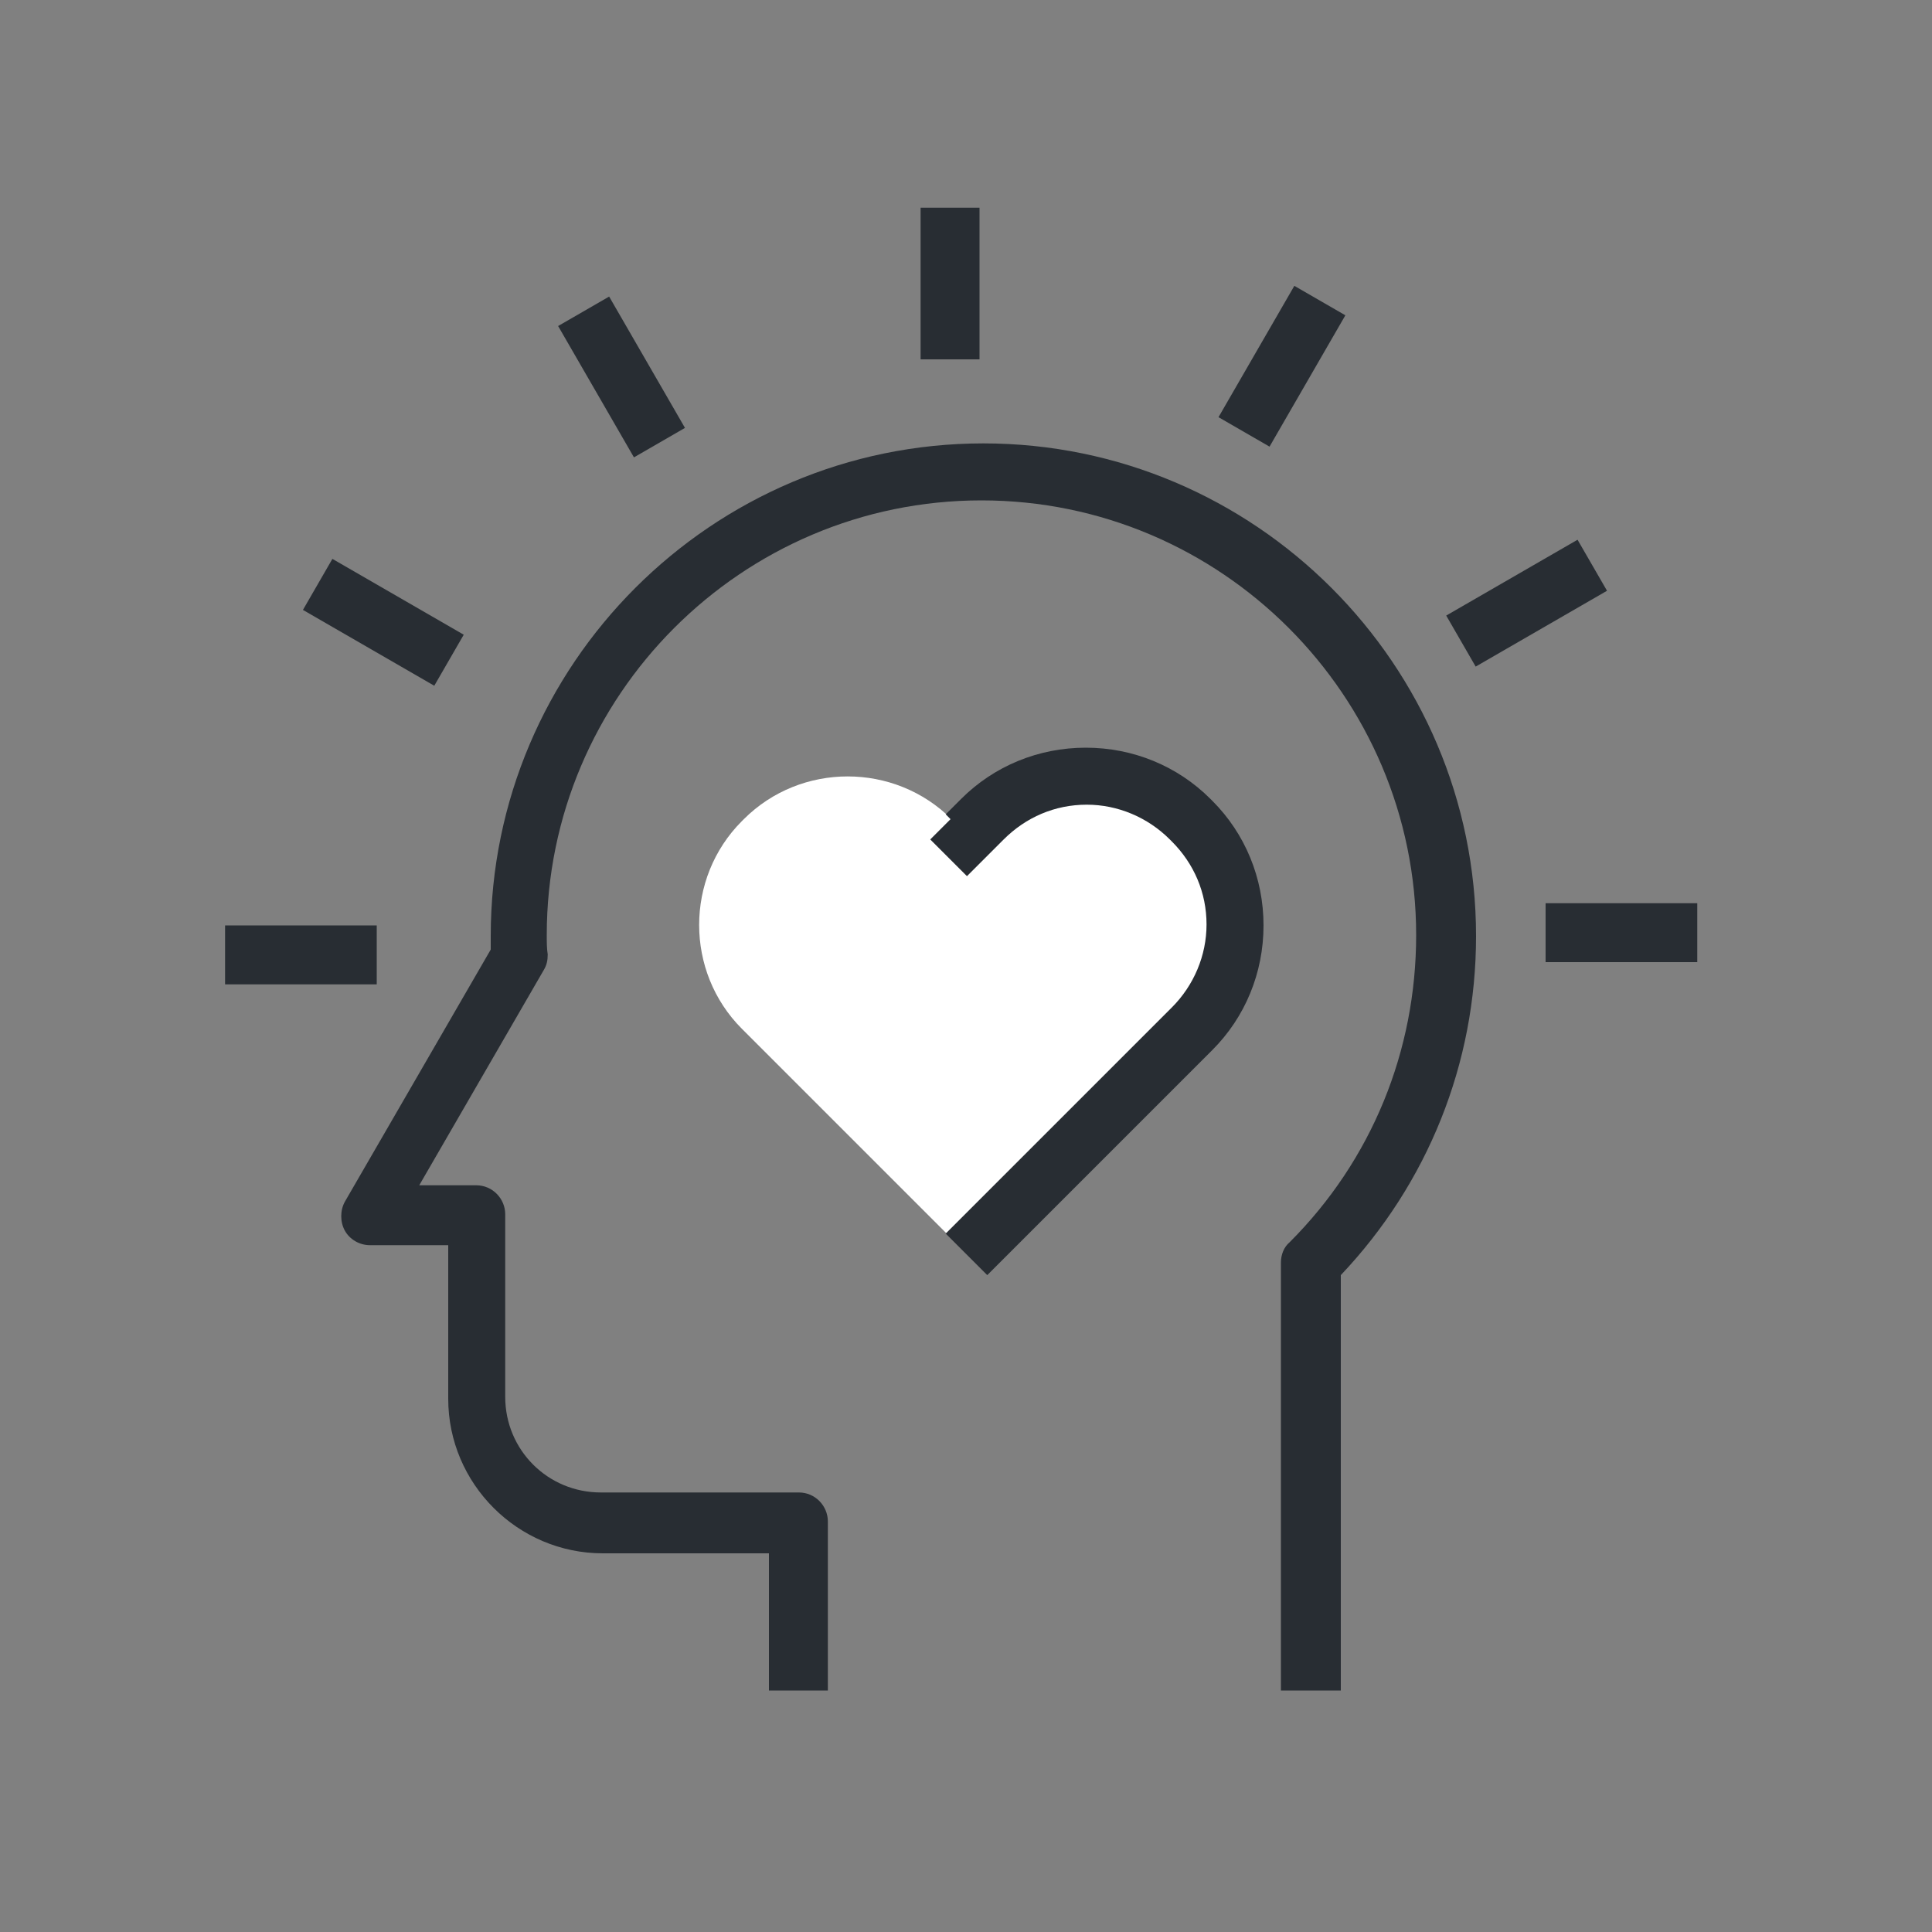 <?xml version="1.0" encoding="utf-8"?>
<!-- Generator: Adobe Illustrator 24.2.3, SVG Export Plug-In . SVG Version: 6.00 Build 0)  -->
<svg version="1.1" id="Layer_1" xmlns="http://www.w3.org/2000/svg" xmlns:xlink="http://www.w3.org/1999/xlink" x="0px" y="0px"
	 viewBox="0 0 200 200" style="enable-background:new 0 0 200 200;" xml:space="preserve">
<rect x="0" y="0" width="200" height="200" fill="#808080" stroke="none"/>
<style type="text/css">
	.st0{fill:#A691A3;}
	.st1{fill:#FFC40D;}
	.st2{fill:#282D33;}
	.st3{fill:#ECCD6A;}
	.st4{fill:none;}
	.st5{fill:#4BBC98;}
	.st6{fill:#E46A6E;}
	.st7{fill:#FFFFFF;stroke:#282D33;stroke-width:4.687;}
	.st8{fill:#FFFFFF;}
	.st9{fill:#D9AB82;}
	.st10{fill:#CA8B7A;}
	.st11{fill:#9BBE9C;}
	.st12{fill:#30C0D8;}
	.st13{fill:#635984;}
	.st14{fill:#41395A;}
	.st15{fill:#6E8197;}
	.st16{fill:#282D33;stroke:#282D33;stroke-width:2.491;stroke-miterlimit:10;}
	.st17{fill:#7C287D;}
	.st18{fill:#C0C0C0;}
	.st19{fill:#B6BDBF;}
	.st20{fill:#F16955;}
	.st21{fill:#282D33;stroke:#282D33;stroke-width:6.616;stroke-miterlimit:10;}
	.st22{fill:#B9529F;stroke:#B9529F;stroke-width:2.481;stroke-miterlimit:10;}
	.st23{fill:#FFFFFF;stroke:#FFFFFF;stroke-width:4.687;}
</style>
<g>
	<g>
		<g>
			<path class="st8" d="M121.8,108.1l1.6-1.6c5.9-5.9,5.9-15.6,0-21.5l-0.2-0.2c-5.9-5.9-15.6-5.9-21.5,0l-1.6,1.6l-1.6-1.6
				c-5.9-5.9-15.6-5.9-21.5,0l-0.2,0.2c-5.9,5.9-5.9,15.6,0,21.5l1.6,1.6l21.8,21.8L121.8,108.1z"/>
		</g>
		<g>
			<g>
				<path class="st2" d="M102.2,132l-4.3-4.3l23.4-23.4c2.3-2.3,3.6-5.4,3.6-8.6c0-3.3-1.3-6.3-3.6-8.6l-0.2-0.2
					c-2.3-2.3-5.4-3.6-8.6-3.6c-3.3,0-6.3,1.3-8.6,3.6l-3.8,3.8l-3.8-3.8l2.1-2.1l-0.5-0.5l1.6-1.6c3.4-3.4,8-5.3,12.9-5.3
					s9.5,1.9,12.9,5.3l0.2,0.2c3.4,3.4,5.3,8,5.3,12.9c0,4.9-1.9,9.5-5.3,12.9L102.2,132z"/>
			</g>
		</g>
		<g>
			<g>
				<rect x="95.3" y="21.5" class="st2" width="6.1" height="15.7"/>
			</g>
			<g>
				
					<rect x="61.3" y="31.2" transform="matrix(0.866 -0.5 0.5 0.866 -10.91 37.381)" class="st2" width="6.1" height="15.7"/>
			</g>
			<g>
				<rect x="36.7" y="56.6" transform="matrix(0.5 -0.866 0.866 0.5 -36.006 66.62)" class="st2" width="6.1" height="15.7"/>
			</g>
			<g>
				<rect x="23.3" y="95.8" class="st2" width="15.7" height="6.1"/>
			</g>
			<g>
				<rect x="160" y="93.5" class="st2" width="15.7" height="6.1"/>
			</g>
			<g>
				
					<rect x="150.2" y="59.4" transform="matrix(0.866 -0.5 0.5 0.866 -10.062 87.383)" class="st2" width="15.7" height="6.1"/>
			</g>
			<g>
				<rect x="124.8" y="34.9" transform="matrix(0.5 -0.866 0.866 0.5 33.516 133.813)" class="st2" width="15.7" height="6.1"/>
			</g>
		</g>
	</g>
	<g>
		<g>
			<path class="st2" d="M138.7,175h-6.1v-44.3c0-0.8,0.3-1.6,0.9-2.1c8.5-8.5,13.1-19.8,13.1-31.8c0-24.8-20.2-45-45-45
				c-24.8,0-45,20.2-45,45c0,0.7,0,1.4,0.1,2c0,0.6-0.1,1.1-0.4,1.6l-12.9,22.3h5.9c1.7,0,3,1.4,3,3v18.9c0,5.5,4.4,9.9,9.9,9.9
				h20.5c1.7,0,3,1.4,3,3V175h-6.1v-14.2H62.4c-8.8,0-16-7.2-16-16v-15.9h-8.1c-1.1,0-2.1-0.6-2.6-1.5c-0.5-0.9-0.5-2.1,0-3
				l15.1-26.1c0-0.5,0-0.9,0-1.4c0-28.1,22.9-51,51-51c28.1,0,51,22.9,51,51c0,13.2-5,25.6-14,35.1V175z"/>
		</g>
	</g>
</g>
</svg>
